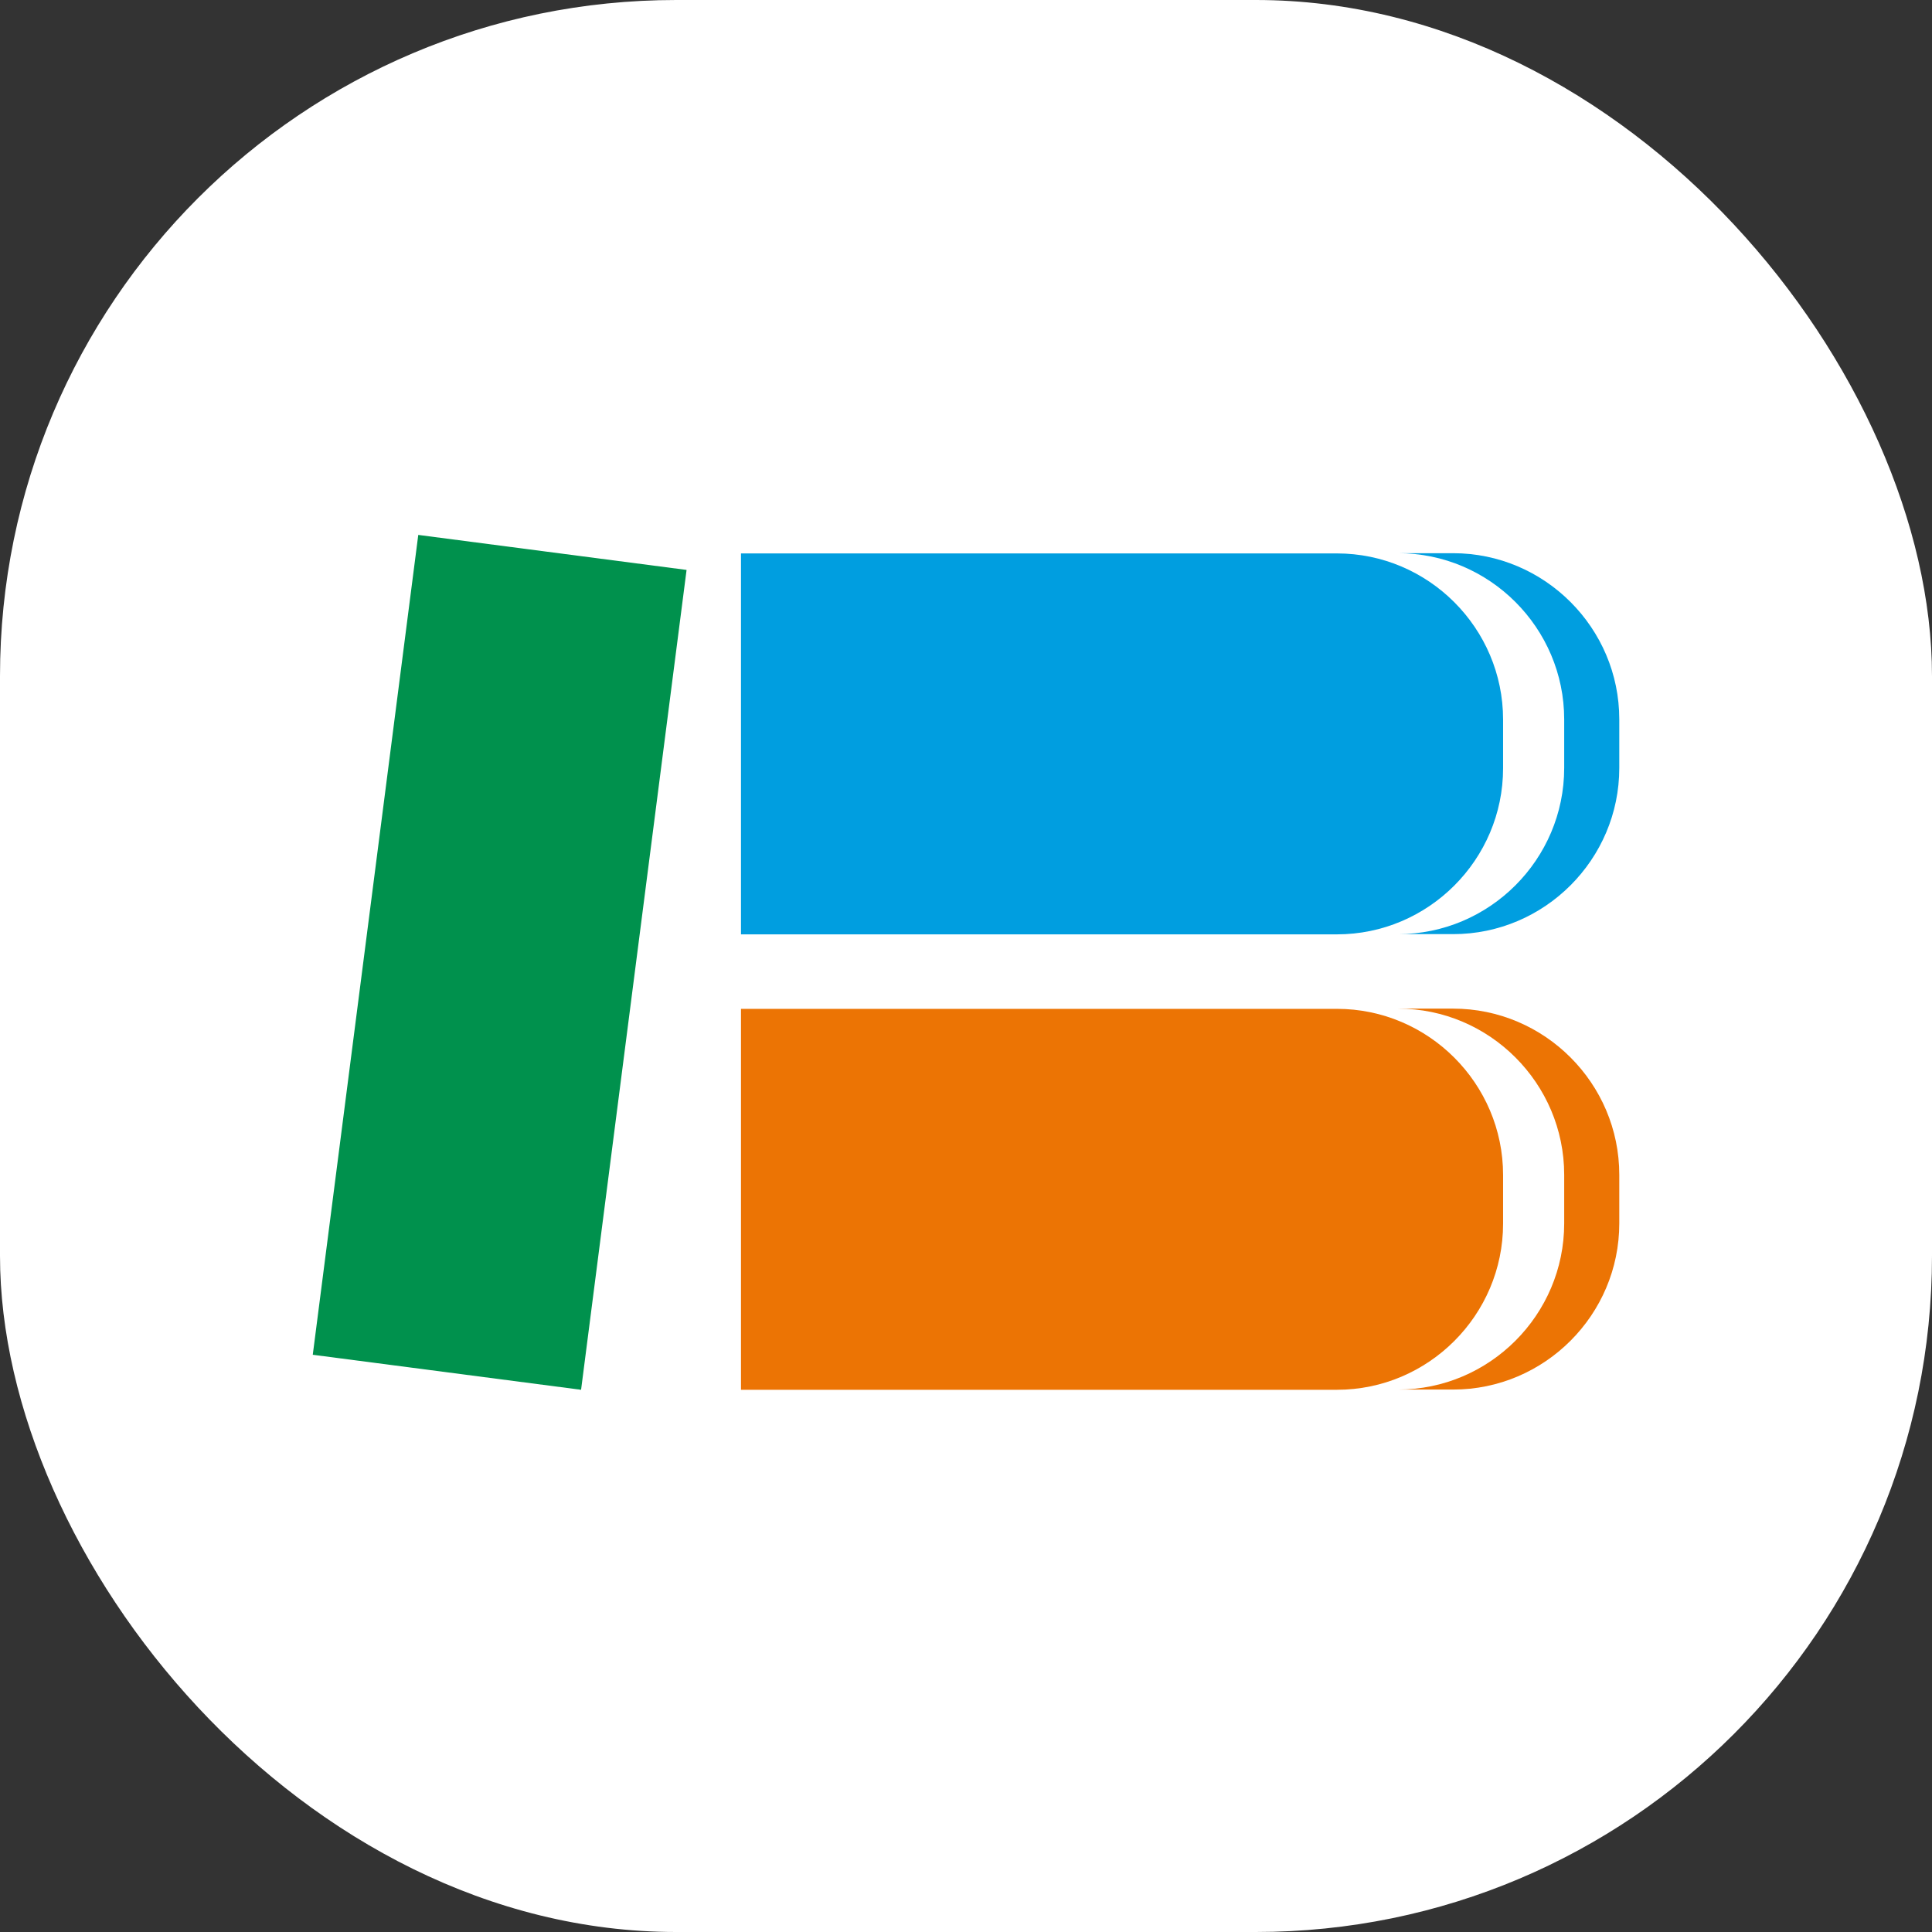 <svg xmlns="http://www.w3.org/2000/svg" version="1.1" xmlns:xlink="http://www.w3.org/1999/xlink" width="1000" height="1000"><rect width="100%" height="100%" fill="#333333" stroke="none"/><g clip-path="url(#SvgjsClipPath1039)"><rect width="1000" height="1000" fill="#ffffff"></rect><g transform="matrix(11.544,0,0,11.544,153.694,150)"><svg xmlns="http://www.w3.org/2000/svg" version="1.1" xmlns:xlink="http://www.w3.org/1999/xlink" width="60" height="60.64"><svg id="Layer_1" xmlns="http://www.w3.org/2000/svg" version="1.1" viewBox="0 0 60 60.64">
  <!-- Generator: Adobe Illustrator 30.1.0, SVG Export Plug-In . SVG Version: 2.1.1 Build 65)  -->
  <defs>
    <style>
      .st0 {
        fill: #009ee0;
      }

      .st1 {
        fill: #ec7404;
      }

      .st2 {
        fill: #00914d;
      }
    </style>
  <clipPath id="SvgjsClipPath1039"><rect width="1000" height="1000" x="0" y="0" rx="350" ry="350"></rect></clipPath></defs>
  <path class="st0" d="M51.84,11.81h-2.47c4.1,0,7.45,3.35,7.45,7.45v2.18c0,4.1-3.35,7.45-7.45,7.45h2.47c4.1,0,7.45-3.35,7.45-7.45v-2.18c0-4.1-3.35-7.45-7.45-7.45Z"></path>
  <path class="st1" d="M51.84,32.23h-2.47c4.1,0,7.45,3.35,7.45,7.45v2.18c0,4.1-3.35,7.45-7.45,7.45h2.47c4.1,0,7.45-3.35,7.45-7.45v-2.18c0-4.1-3.35-7.45-7.45-7.45Z"></path>
  <path class="st0" d="M19.91,28.9h26.72c4.1,0,7.45-3.35,7.45-7.45v-2.18c0-4.1-3.35-7.45-7.45-7.45h-26.72v17.09h0Z"></path>
  <path class="st1" d="M19.91,49.32h26.72c4.1,0,7.45-3.35,7.45-7.45v-2.18c0-4.1-3.35-7.45-7.45-7.45h-26.72v17.09h0Z"></path>
  <path class="st2" d="M12.74,49.32l-12.03-1.57L5.44,10.99l12.03,1.57-4.73,36.76Z"></path>
</svg></svg></g></g></svg>